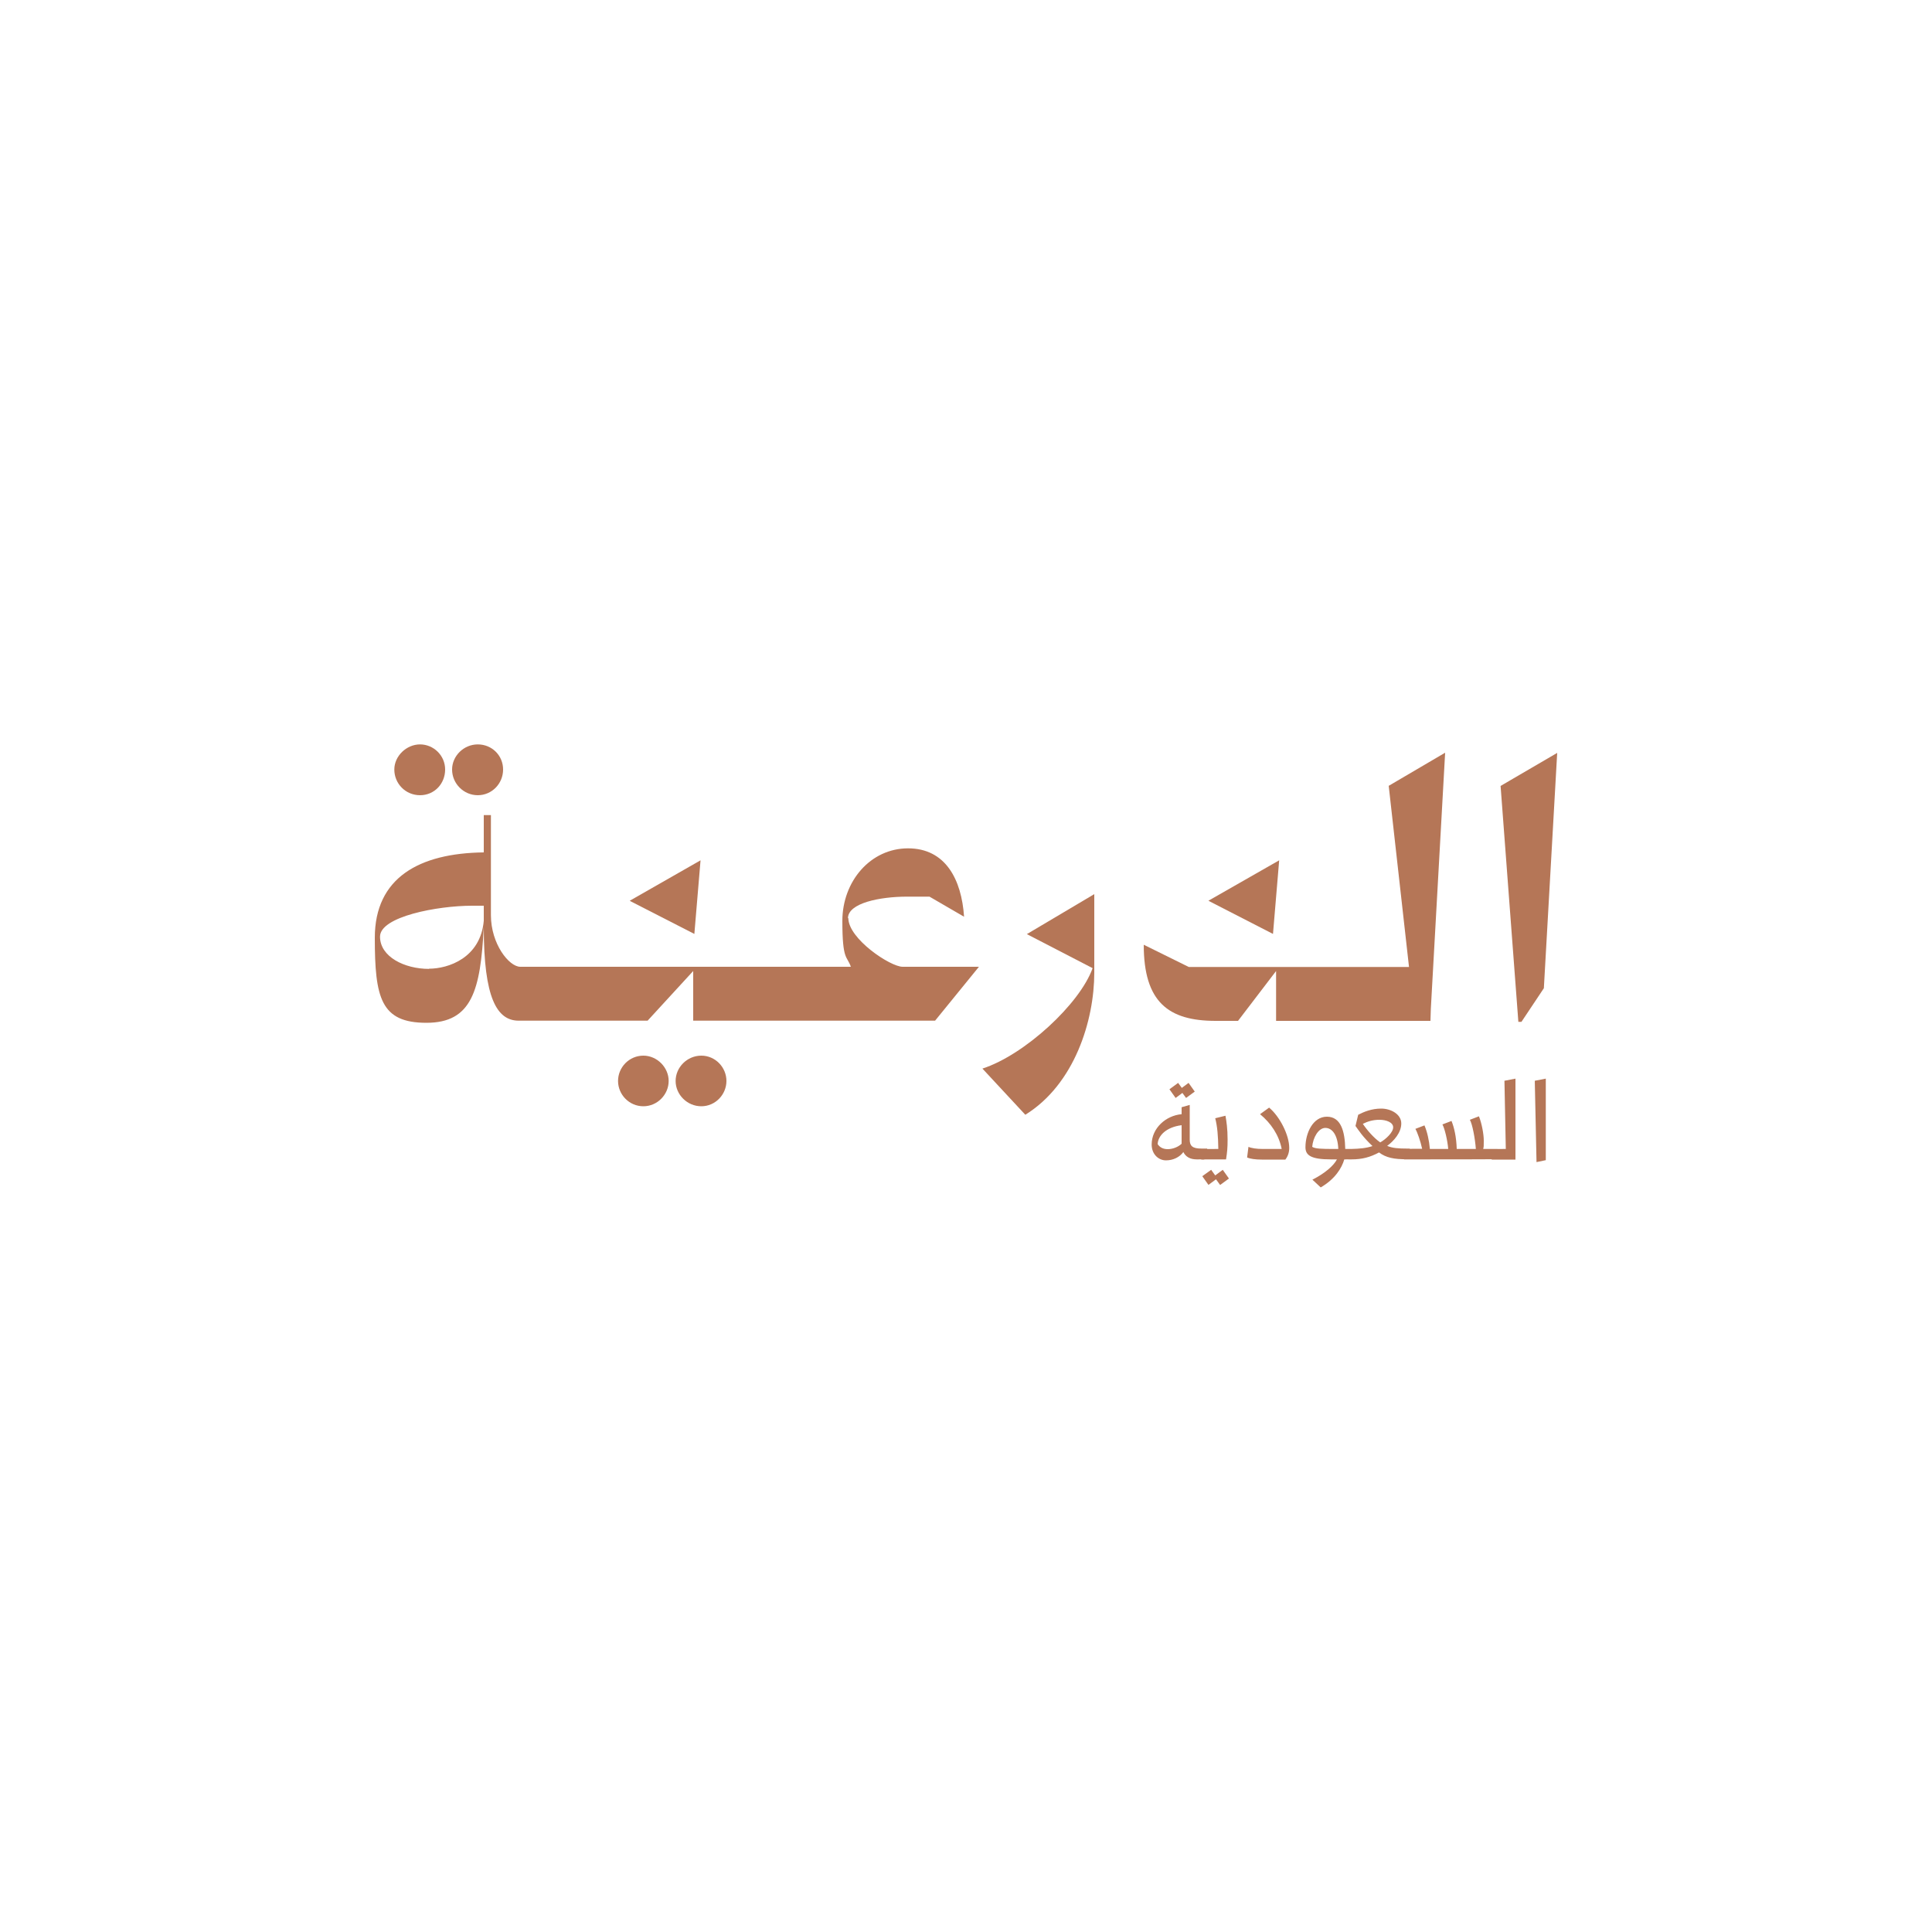 <?xml version="1.0" encoding="UTF-8"?>
<svg id="Layer_2" xmlns="http://www.w3.org/2000/svg" version="1.1" viewBox="0 0 1000 1000">
  <!-- Generator: Adobe Illustrator 29.4.0, SVG Export Plug-In . SVG Version: 2.1.0 Build 152)  -->
  <defs>
    <style>
      .st0 {
        fill: #b57657;
      }
    </style>
  </defs>
  <path class="st0" d="M565.5,501.2c-6.6,18.4-35.1,44.8-57,51.9l22.2,23.9c25.5-15.8,35.7-48.8,35.7-73.6v-40.6l-34.9,20.7,34,17.6Z"/>
  <polygon class="st0" points="359.4 483.4 362.6 445.3 326 466.2 326.2 466.4 359.4 483.4"/>
  <polygon class="st0" points="625.8 466.4 658.9 483.4 662.1 445.3 625.5 466.2 625.8 466.4"/>
  <path class="st0" d="M363,546.4c-7.3,0-13.3,6-13.3,13.1s6,13.1,13.3,13.1,13-6.1,13-13.1-5.7-13.1-13-13.1"/>
  <path class="st0" d="M333,546.4c-7.3,0-13.1,6-13.1,13.1s5.8,13.1,13.1,13.1,13.1-6.1,13.1-13.1-6-13.1-13.1-13.1"/>
  <path class="st0" d="M718.8,406.8l10.5,93.7h-114l-23.3-11.5c0,29.7,12.8,39.4,37.2,39.4h11.6l19.7-25.8v25.8h79.9l.2-6.3,7.4-132.5-29.3,17.2Z"/>
  <path class="st0" d="M222.1,501.5c-12.8,0-25.4-6.3-25.4-16.7s29.8-16,47.6-16h6.1v7.8c-1.7,19.2-18.3,24.8-28.4,24.8M438.9,475.3c0-7.9,16.6-11.2,30.6-11.2h11.6l17.9,10.4c-1.3-19.3-9.6-35.4-29-35.4s-34,17-34,37.6,2.4,17.9,4.4,23.7h-171.1c-5.8,0-15.2-11.8-15.2-26.7v-51.8h-3.7v19.3c-33.4.4-56.4,13.1-56.4,44.2s3.1,44,26.7,44,28-16.9,29.7-49.5c0,36.7,6.8,48.4,18.1,48.4h66.7l23.6-25.7v25.7h125.2l22.7-27.9h-39.5c-6.4,0-28.1-14.5-28.1-25.2"/>
  <path class="st0" d="M234,398.3c0,7.3,6,13.3,13.3,13.3s13.1-6,13.1-13.3-5.8-13-13.1-13-13.3,6-13.3,13"/>
  <path class="st0" d="M204.1,398.3c0,7.3,5.8,13.3,13.3,13.3s13-6,13-13.3-6-13-13-13-13.3,6-13.3,13"/>
  <polygon class="st0" points="785.9 528.9 787.5 528.9 799.1 511.5 806 389.7 776.7 406.8 785.9 528.9"/>
  <path class="st0" d="M624.8,594.8v5.2h-1.5c0,.1-3.8.1-3.8.1-3.6,0-5.8-1.4-7-3.8-1.9,2.6-5.2,4.3-9,4.3s-7.4-3.1-7.4-8.2c0-8.5,7.4-15,15.5-15.7v-3.6l4.2-1.2v18c0,3.2,1.4,4.6,6,4.6h3.1ZM598.8,591.3l-.4-1,.4,1ZM611.6,592v-9.6c-8,1-12.2,5.4-12.4,9.8,1,1.5,2.6,2.6,5.2,2.6s5.4-1.1,7.2-2.8ZM608.5,568.3l-3.2-4.5,4.5-3.3,1.9,2.6,3.5-2.6,3.2,4.5-4.5,3.3-1.9-2.6-3.5,2.6ZM623.3,600.2h-1.5v-5.4h1.5c0-.1,7.3-.1,7.3-.1-.1-6.8-.5-11.6-1.6-15.9l5.3-1.3c.5,2.8,1.1,6.7,1.1,12.3,0,4.4-.2,6.4-.8,10.3h-11.2ZM631.5,613.3l-2.1-2.9-3.9,2.9-3.2-4.5,4.6-3.3,2.1,2.9,3.9-2.9,3.2,4.5-4.5,3.3ZM667.3,594.2c0,2.3-.7,4.3-2,6h-12.2c-3.3,0-6.1-.4-7.6-1.1l.7-5.5c1.5.7,4.2,1.1,7.4,1.1h9.8c-1.4-7.2-5.6-13.4-11.2-18l4.7-3.4c5.5,4.6,10.4,14.2,10.4,20.8ZM700.9,594.8v5.2h-1.5c0,.1-3.6.1-3.6.1-1.3,4.5-4.8,10.2-12.2,14.5l-4.3-4c6.7-3.4,11.1-7.4,12.7-10.5h-3.1c-10.5,0-13.2-2.2-13.2-6.3,0-7.4,3.9-15.8,11.1-15.8s9.3,7.4,9.5,16.7h4.5ZM692.7,594.7c-.3-7.3-3.2-10.9-6.7-10.9s-6.4,4.9-6.8,9.8c1.5,1,4.8,1.1,11.5,1.1h2ZM729.6,594.8v5.2h-1.5c-6.4.1-10.8-.8-14.3-3.5-4.5,2.4-8.6,3.6-14.4,3.6h-1.5v-5.4h1.5c4.3-.1,7.7-.4,11-1.5-5.1-4.8-7.2-8.2-8.8-10.4l1.4-5.8c2.9-1.5,6.9-3.2,11.9-3.2s10.4,2.9,10.4,7.7-3.9,9.1-7.3,11.6c2.7,1.2,6,1.4,10.2,1.4h1.5ZM714.4,591.3c3-1.7,6.7-5.2,6.7-7.8s-3.6-3.9-7.1-3.9-6.2.9-8.6,2.1c2.2,3.3,5.8,7.4,9,9.6ZM775.1,594.8v5.2h-1.5c0,.1-45.4.1-45.4.1h-1.5v-5.4h1.5c0-.1,7.9-.1,7.9-.1-.9-4.1-2.5-8.6-3.5-10.3l4.7-1.8c1.4,3.3,2.4,7.6,2.8,12.2h9.5c-.4-4.6-1.8-10.5-3-12.7l4.7-1.8c1.4,3.5,2.5,8.2,2.7,14.5h9.9c-.4-5.4-1.8-12.9-3.1-15.1l4.7-1.8c1.5,3.8,2.5,9.3,2.5,12.6s0,2.9-.3,4.3h7.4ZM784.4,558.3v41.9h-12.3v-5.4h1.5c0-.1,5.8-.1,5.8-.1l-.7-35.3,5.7-1.1ZM794.4,559.4l5.7-1.1v42.2c-.1,0-4.8,1-4.8,1l-.9-42.1Z"/>
</svg>